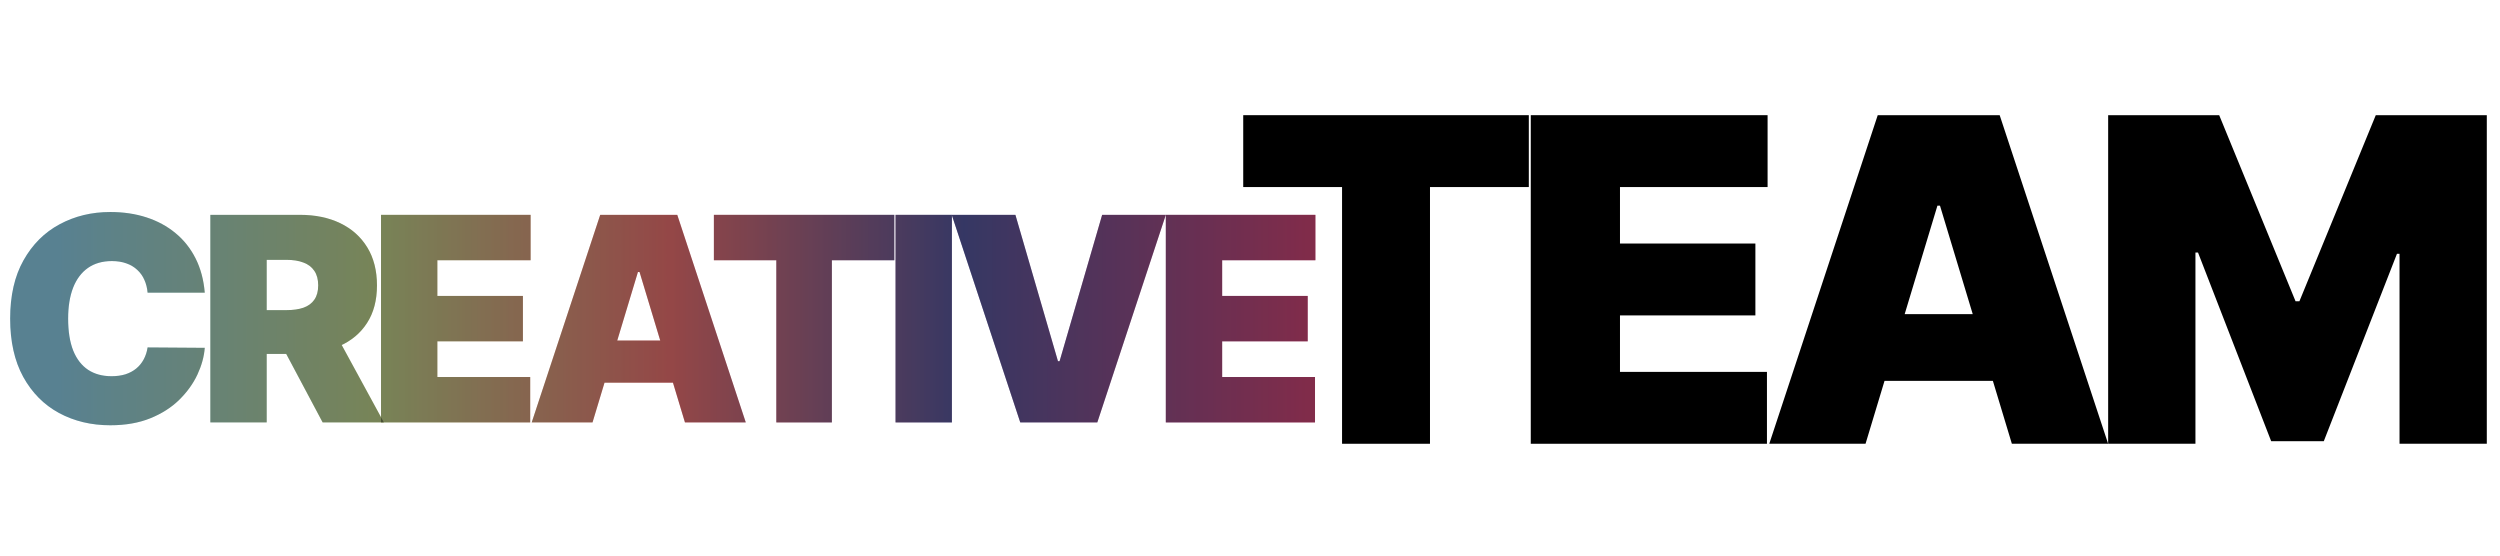 <svg width="738" height="164" viewBox="0 0 738 164" fill="none" xmlns="http://www.w3.org/2000/svg">
<path d="M622.328 34H655.104L677.648 88.941H678.785L701.33 34H734.105V131H708.34V74.922H707.582L685.984 130.242H670.449L648.852 74.543H648.094V131H622.328V34Z" fill="black"/>
<path d="M550.707 131H522.289L554.307 34H590.303L622.32 131H593.902L572.684 60.713H571.926L550.707 131ZM545.402 92.731H598.828V112.434H545.402V92.731Z" fill="black"/>
<path d="M451.883 131V34H521.791V55.219H478.217V71.891H518.191V93.109H478.217V109.781H521.602V131H451.883Z" fill="black"/>
<path d="M367 55.219V34H451.307V55.219H422.131V131H396.176V55.219H367Z" fill="black"/>
<path d="M344.147 124.699V63.422H388.31V76.826H360.783V87.358H386.036V100.762H360.783V111.294H388.19V124.699H344.147Z" fill="url(#paint0_linear_3833_272)"/>
<path d="M299.745 63.422L312.311 106.627H312.79L325.357 63.422H344.147L323.921 124.699H301.181L280.955 63.422H299.745Z" fill="url(#paint1_linear_3833_272)"/>
<path d="M281 63.422V124.699H264.364V63.422H281Z" fill="url(#paint2_linear_3833_272)"/>
<path d="M210.739 76.826V63.422H263.998V76.826H245.567V124.699H229.17V76.826H210.739Z" fill="url(#paint3_linear_3833_272)"/>
<path d="M174.912 124.699H156.96L177.186 63.422H199.926L220.152 124.699H202.2L188.795 80.297H188.317L174.912 124.699ZM171.561 100.523H205.311V112.97H171.561V100.523Z" fill="url(#paint4_linear_3833_272)"/>
<path d="M112.476 124.699V63.422H156.638V76.826H129.111V87.358H154.364V100.762H129.111V111.294H156.518V124.699H112.476Z" fill="url(#paint5_linear_3833_272)"/>
<path d="M62.094 124.699V63.422H88.544C93.092 63.422 97.071 64.25 100.482 65.905C103.893 67.561 106.546 69.945 108.441 73.056C110.336 76.168 111.284 79.898 111.284 84.246C111.284 88.635 110.306 92.335 108.351 95.347C106.416 98.359 103.694 100.633 100.183 102.169C96.692 103.705 92.613 104.473 87.946 104.473H72.148V91.547H84.595C86.549 91.547 88.215 91.308 89.591 90.829C90.988 90.33 92.055 89.542 92.793 88.465C93.551 87.388 93.93 85.982 93.93 84.246C93.93 82.491 93.551 81.065 92.793 79.968C92.055 78.851 90.988 78.033 89.591 77.514C88.215 76.976 86.549 76.707 84.595 76.707H78.73V124.699H62.094ZM97.999 96.573L113.318 124.699H95.246L80.286 96.573H97.999Z" fill="url(#paint6_linear_3833_272)"/>
<path d="M60.447 86.403H43.572C43.452 85.006 43.133 83.74 42.614 82.603C42.116 81.466 41.418 80.488 40.52 79.67C39.642 78.833 38.575 78.194 37.319 77.755C36.062 77.297 34.636 77.067 33.04 77.067C30.247 77.067 27.884 77.746 25.949 79.102C24.034 80.458 22.578 82.403 21.581 84.936C20.603 87.47 20.114 90.512 20.114 94.062C20.114 97.812 20.613 100.954 21.61 103.487C22.628 106 24.094 107.895 26.009 109.172C27.924 110.429 30.227 111.057 32.92 111.057C34.456 111.057 35.833 110.867 37.049 110.488C38.266 110.089 39.323 109.521 40.221 108.783C41.118 108.045 41.846 107.157 42.405 106.12C42.983 105.063 43.373 103.876 43.572 102.559L60.447 102.679C60.248 105.272 59.52 107.915 58.263 110.608C57.006 113.281 55.221 115.754 52.907 118.028C50.613 120.282 47.771 122.097 44.38 123.474C40.989 124.85 37.049 125.538 32.561 125.538C26.936 125.538 21.89 124.331 17.422 121.918C12.973 119.504 9.453 115.954 6.86 111.266C4.287 106.579 3 100.844 3 94.062C3 87.24 4.316 81.496 6.949 76.828C9.582 72.141 13.133 68.6 17.601 66.206C22.069 63.793 27.056 62.586 32.561 62.586C36.431 62.586 39.992 63.114 43.243 64.172C46.494 65.229 49.347 66.775 51.8 68.809C54.254 70.824 56.228 73.307 57.724 76.26C59.22 79.212 60.128 82.593 60.447 86.403Z" fill="url(#paint7_linear_3833_272)"/>
<path d="M344.147 124.699V63.422H388.31V76.826H360.783V87.358H386.036V100.762H360.783V111.294H388.19V124.699H344.147Z" fill="black" fill-opacity="0.4"/>
<path d="M299.745 63.422L312.311 106.627H312.79L325.357 63.422H344.147L323.921 124.699H301.181L280.955 63.422H299.745Z" fill="black" fill-opacity="0.4"/>
<path d="M281 63.422V124.699H264.364V63.422H281Z" fill="black" fill-opacity="0.4"/>
<path d="M210.739 76.826V63.422H263.998V76.826H245.567V124.699H229.17V76.826H210.739Z" fill="black" fill-opacity="0.4"/>
<path d="M174.912 124.699H156.96L177.186 63.422H199.926L220.152 124.699H202.2L188.795 80.297H188.317L174.912 124.699ZM171.561 100.523H205.311V112.97H171.561V100.523Z" fill="black" fill-opacity="0.4"/>
<path d="M112.476 124.699V63.422H156.638V76.826H129.111V87.358H154.364V100.762H129.111V111.294H156.518V124.699H112.476Z" fill="black" fill-opacity="0.4"/>
<path d="M62.094 124.699V63.422H88.544C93.092 63.422 97.071 64.25 100.482 65.905C103.893 67.561 106.546 69.945 108.441 73.056C110.336 76.168 111.284 79.898 111.284 84.246C111.284 88.635 110.306 92.335 108.351 95.347C106.416 98.359 103.694 100.633 100.183 102.169C96.692 103.705 92.613 104.473 87.946 104.473H72.148V91.547H84.595C86.549 91.547 88.215 91.308 89.591 90.829C90.988 90.33 92.055 89.542 92.793 88.465C93.551 87.388 93.93 85.982 93.93 84.246C93.93 82.491 93.551 81.065 92.793 79.968C92.055 78.851 90.988 78.033 89.591 77.514C88.215 76.976 86.549 76.707 84.595 76.707H78.73V124.699H62.094ZM97.999 96.573L113.318 124.699H95.246L80.286 96.573H97.999Z" fill="black" fill-opacity="0.4"/>
<path d="M60.447 86.403H43.572C43.452 85.006 43.133 83.74 42.614 82.603C42.116 81.466 41.418 80.488 40.52 79.67C39.642 78.833 38.575 78.194 37.319 77.755C36.062 77.297 34.636 77.067 33.04 77.067C30.247 77.067 27.884 77.746 25.949 79.102C24.034 80.458 22.578 82.403 21.581 84.936C20.603 87.47 20.114 90.512 20.114 94.062C20.114 97.812 20.613 100.954 21.61 103.487C22.628 106 24.094 107.895 26.009 109.172C27.924 110.429 30.227 111.057 32.92 111.057C34.456 111.057 35.833 110.867 37.049 110.488C38.266 110.089 39.323 109.521 40.221 108.783C41.118 108.045 41.846 107.157 42.405 106.12C42.983 105.063 43.373 103.876 43.572 102.559L60.447 102.679C60.248 105.272 59.52 107.915 58.263 110.608C57.006 113.281 55.221 115.754 52.907 118.028C50.613 120.282 47.771 122.097 44.38 123.474C40.989 124.85 37.049 125.538 32.561 125.538C26.936 125.538 21.89 124.331 17.422 121.918C12.973 119.504 9.453 115.954 6.86 111.266C4.287 106.579 3 100.844 3 94.062C3 87.24 4.316 81.496 6.949 76.828C9.582 72.141 13.133 68.6 17.601 66.206C22.069 63.793 27.056 62.586 32.561 62.586C36.431 62.586 39.992 63.114 43.243 64.172C46.494 65.229 49.347 66.775 51.8 68.809C54.254 70.824 56.228 73.307 57.724 76.26C59.22 79.212 60.128 82.593 60.447 86.403Z" fill="black" fill-opacity="0.4"/>
<defs>
<linearGradient id="paint0_linear_3833_272" x1="11.796" y1="104.763" x2="388" y2="104.763" gradientUnits="userSpaceOnUse">
<stop offset="0.015" stop-color="#93D7F1"/>
<stop offset="0.265" stop-color="#C7DC91"/>
<stop offset="0.495" stop-color="#F77676"/>
<stop offset="0.725" stop-color="#595CA6"/>
<stop offset="1" stop-color="#D8497B"/>
</linearGradient>
<linearGradient id="paint1_linear_3833_272" x1="11.796" y1="104.763" x2="388" y2="104.763" gradientUnits="userSpaceOnUse">
<stop offset="0.015" stop-color="#93D7F1"/>
<stop offset="0.265" stop-color="#C7DC91"/>
<stop offset="0.495" stop-color="#F77676"/>
<stop offset="0.725" stop-color="#595CA6"/>
<stop offset="1" stop-color="#D8497B"/>
</linearGradient>
<linearGradient id="paint2_linear_3833_272" x1="11.796" y1="104.763" x2="388" y2="104.763" gradientUnits="userSpaceOnUse">
<stop offset="0.015" stop-color="#93D7F1"/>
<stop offset="0.265" stop-color="#C7DC91"/>
<stop offset="0.495" stop-color="#F77676"/>
<stop offset="0.725" stop-color="#595CA6"/>
<stop offset="1" stop-color="#D8497B"/>
</linearGradient>
<linearGradient id="paint3_linear_3833_272" x1="11.796" y1="104.763" x2="388" y2="104.763" gradientUnits="userSpaceOnUse">
<stop offset="0.015" stop-color="#93D7F1"/>
<stop offset="0.265" stop-color="#C7DC91"/>
<stop offset="0.495" stop-color="#F77676"/>
<stop offset="0.725" stop-color="#595CA6"/>
<stop offset="1" stop-color="#D8497B"/>
</linearGradient>
<linearGradient id="paint4_linear_3833_272" x1="11.796" y1="104.763" x2="388" y2="104.763" gradientUnits="userSpaceOnUse">
<stop offset="0.015" stop-color="#93D7F1"/>
<stop offset="0.265" stop-color="#C7DC91"/>
<stop offset="0.495" stop-color="#F77676"/>
<stop offset="0.725" stop-color="#595CA6"/>
<stop offset="1" stop-color="#D8497B"/>
</linearGradient>
<linearGradient id="paint5_linear_3833_272" x1="11.796" y1="104.763" x2="388" y2="104.763" gradientUnits="userSpaceOnUse">
<stop offset="0.015" stop-color="#93D7F1"/>
<stop offset="0.265" stop-color="#C7DC91"/>
<stop offset="0.495" stop-color="#F77676"/>
<stop offset="0.725" stop-color="#595CA6"/>
<stop offset="1" stop-color="#D8497B"/>
</linearGradient>
<linearGradient id="paint6_linear_3833_272" x1="11.796" y1="104.763" x2="388" y2="104.763" gradientUnits="userSpaceOnUse">
<stop offset="0.015" stop-color="#93D7F1"/>
<stop offset="0.265" stop-color="#C7DC91"/>
<stop offset="0.495" stop-color="#F77676"/>
<stop offset="0.725" stop-color="#595CA6"/>
<stop offset="1" stop-color="#D8497B"/>
</linearGradient>
<linearGradient id="paint7_linear_3833_272" x1="11.796" y1="104.763" x2="388" y2="104.763" gradientUnits="userSpaceOnUse">
<stop offset="0.015" stop-color="#93D7F1"/>
<stop offset="0.265" stop-color="#C7DC91"/>
<stop offset="0.495" stop-color="#F77676"/>
<stop offset="0.725" stop-color="#595CA6"/>
<stop offset="1" stop-color="#D8497B"/>
</linearGradient>
</defs>
</svg>
